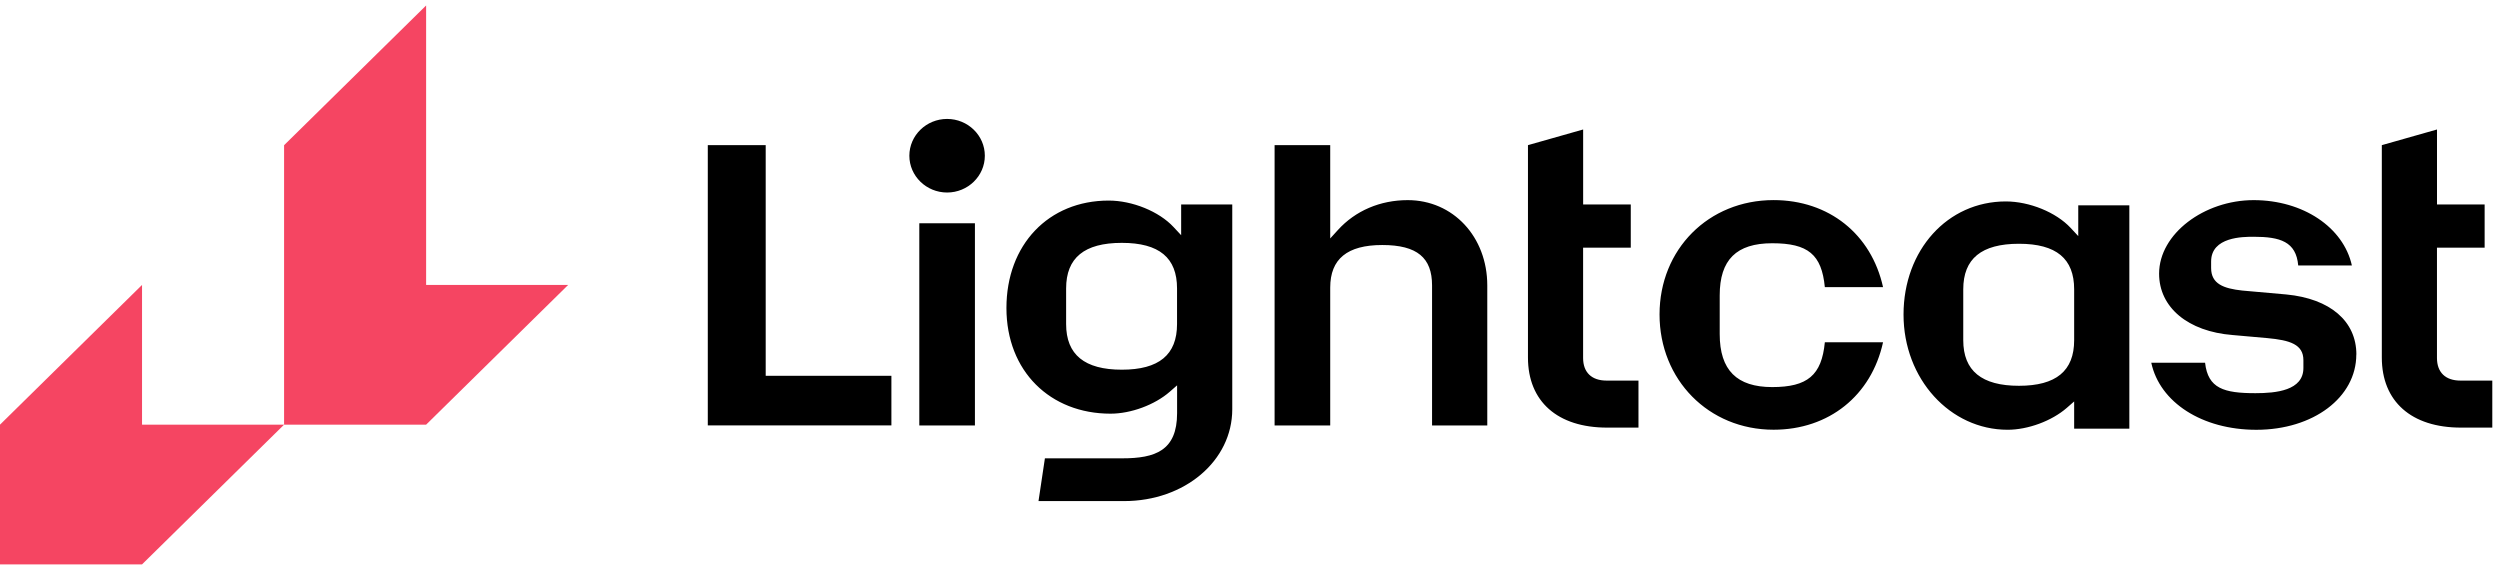 <?xml version="1.0" encoding="utf-8"?>
<svg xmlns="http://www.w3.org/2000/svg" width="136" height="31" viewBox="0 0 136 31" fill="none">
<path d="M30.908 15.5H23.181V0.298L15.454 7.899V23.101L7.727 23.101V15.5L0 23.101V30.702H7.727L15.454 23.101H23.181L30.908 15.5Z" fill="#F54562"/>
<path d="M38.504 23.145V7.896H41.654V20.442H48.492V23.143H38.503L38.504 23.145ZM53.036 23.145V12.146H50.01V23.145H53.036ZM53.575 8.472C53.575 7.368 52.654 6.47 51.522 6.47C50.391 6.47 49.469 7.368 49.469 8.472C49.469 9.575 50.391 10.473 51.522 10.473C52.654 10.473 53.575 9.575 53.575 8.472ZM61.151 27.259C64.45 27.259 67.035 25.066 67.035 22.265V11.124H64.255V12.795L63.838 12.348C63.05 11.502 61.601 10.911 60.313 10.911C57.038 10.911 54.75 13.314 54.75 16.755C54.75 20.196 57.132 22.504 60.412 22.504C61.523 22.504 62.818 22.025 63.635 21.311L64.034 20.962V22.477C64.034 24.516 62.844 24.933 61.055 24.933H56.843L56.495 27.257L61.151 27.259ZM64.031 15.692V17.631C64.031 19.301 63.049 20.111 61.027 20.111C59.005 20.111 57.997 19.299 57.997 17.631V15.692C57.997 14.023 58.988 13.212 61.027 13.212C63.066 13.212 64.031 14.024 64.031 15.692ZM80.908 23.145V15.526C80.908 12.882 79.048 10.887 76.579 10.887C75.083 10.887 73.734 11.463 72.783 12.511L72.364 12.972V7.896H69.338V23.145H72.364V15.645C72.364 14.087 73.291 13.329 75.196 13.329C77.101 13.329 77.904 14.028 77.904 15.526V23.145H80.906H80.908ZM102.438 18.621H99.271C99.099 20.414 98.327 21.057 96.408 21.057C94.489 21.057 93.552 20.142 93.552 18.174V16.068C93.552 14.134 94.459 13.233 96.408 13.233C98.356 13.233 99.099 13.841 99.271 15.621H102.438C101.8 12.734 99.49 10.885 96.483 10.885C92.945 10.885 90.279 13.56 90.279 17.107C90.279 20.655 92.945 23.377 96.483 23.377C99.492 23.377 101.802 21.52 102.438 18.618V18.621ZM112.435 22.187L112.834 21.838V23.32H115.836V11.171H113.057V12.843L112.64 12.395C111.852 11.55 110.403 10.958 109.115 10.958C105.944 10.958 103.552 13.604 103.552 17.113C103.552 20.621 106.092 23.379 109.214 23.379C110.324 23.379 111.619 22.899 112.436 22.186L112.435 22.187ZM112.834 15.741V18.508C112.834 20.177 111.852 20.987 109.831 20.987C107.809 20.987 106.801 20.175 106.801 18.508V15.741C106.801 14.072 107.792 13.261 109.831 13.261C111.87 13.261 112.834 14.073 112.834 15.741ZM128.187 19.287C128.187 17.472 126.763 16.25 124.38 16.019L121.98 15.806C120.963 15.695 120.285 15.445 120.285 14.58V14.226C120.285 12.88 122.026 12.88 122.598 12.88C124.038 12.88 124.909 13.143 125.023 14.441H127.942C127.483 12.367 125.286 10.887 122.598 10.887C119.911 10.887 117.455 12.719 117.455 14.887C117.455 16.724 119.026 18.035 121.458 18.226L123.335 18.392C124.583 18.506 125.305 18.738 125.305 19.594V20.019C125.305 21.247 123.815 21.389 122.696 21.389C120.985 21.389 120.113 21.135 119.956 19.733H117.029C117.493 21.894 119.798 23.381 122.744 23.381C125.845 23.381 128.183 21.619 128.183 19.285L128.187 19.287ZM135.581 23.264V20.704H133.847C133.035 20.704 132.571 20.257 132.571 19.477V13.472H135.164V11.124H132.573V7.044L129.571 7.896V19.452C129.571 21.838 131.178 23.262 133.875 23.262H135.585L135.581 23.264ZM89.133 23.264V20.704H87.397C86.585 20.704 86.121 20.257 86.121 19.477V13.472H88.714V11.124H86.123V7.044L83.121 7.896V19.452C83.121 21.838 84.728 23.262 87.424 23.262H89.135L89.133 23.264Z" fill="black"/>
</svg>